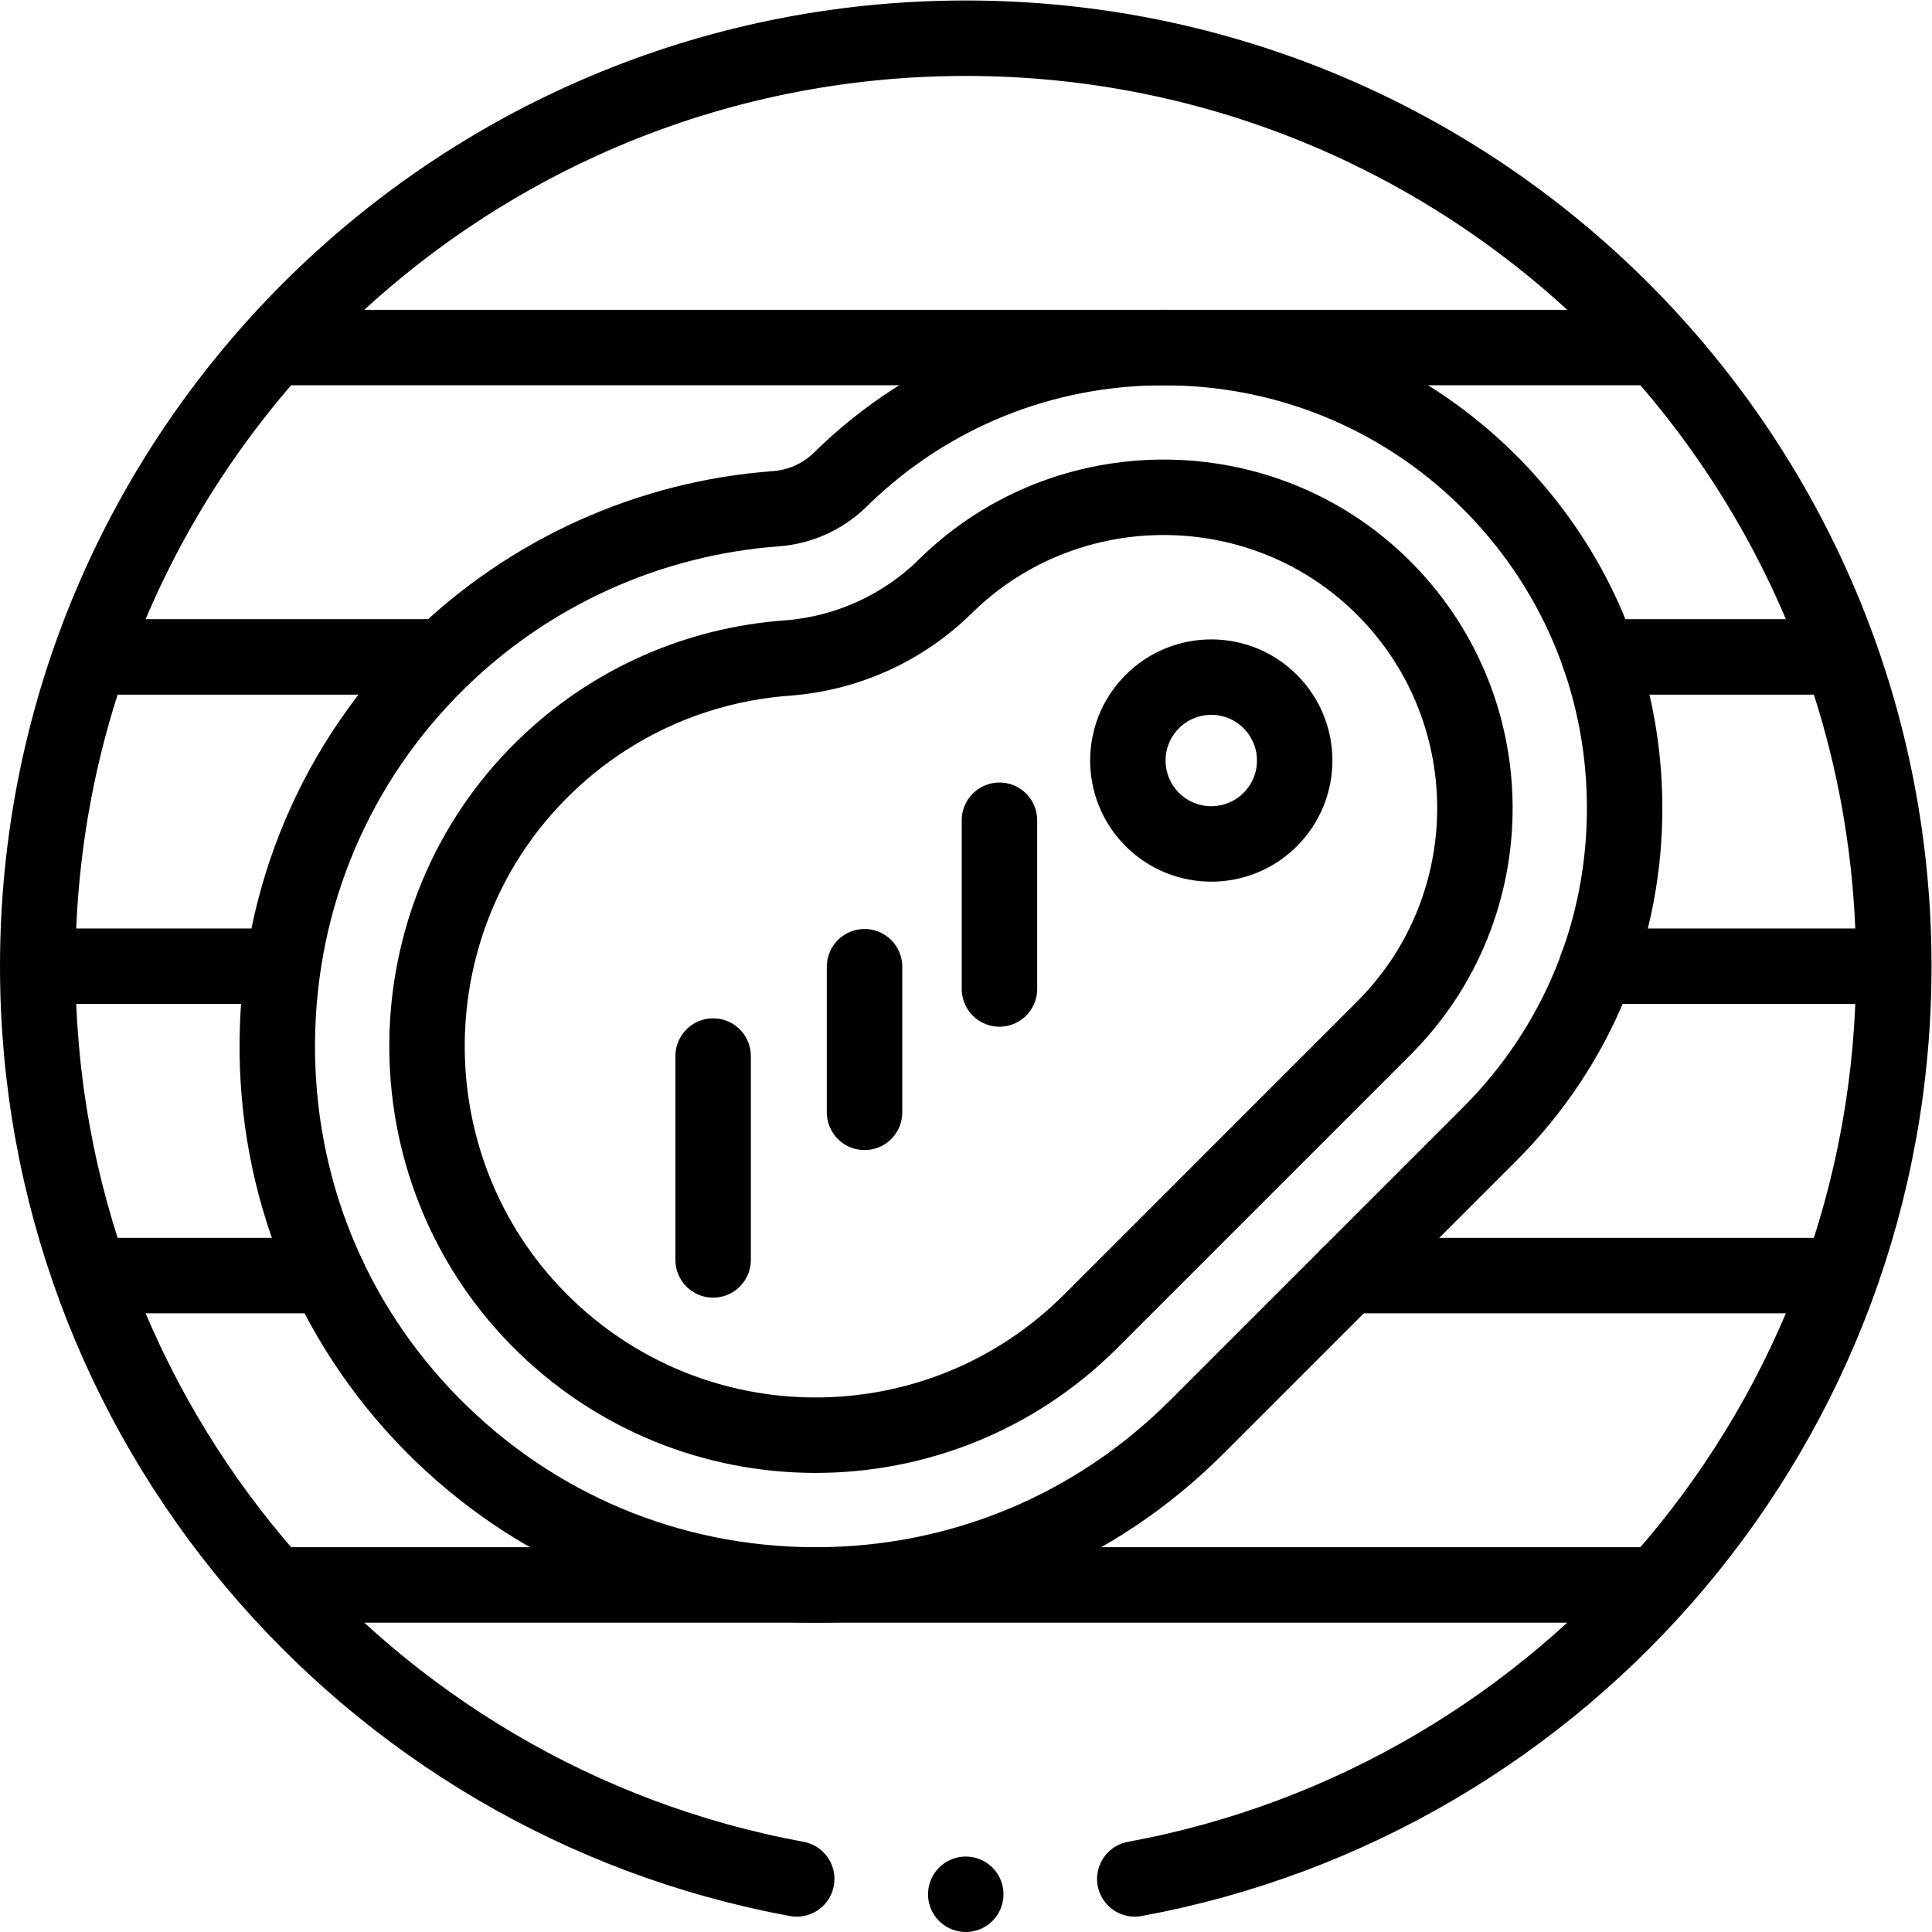 <?xml version="1.0" encoding="UTF-8" standalone="no"?>
<!-- Created with Inkscape (http://www.inkscape.org/) -->

<svg
   version="1.1"
   id="svg2109"
   xml:space="preserve"
   width="682.667"
   height="682.667"
   viewBox="0 0 682.667 682.667"
   xmlns="http://www.w3.org/2000/svg"
   xmlns:svg="http://www.w3.org/2000/svg"><defs
     id="defs2113"><clipPath
       clipPathUnits="userSpaceOnUse"
       id="clipPath2123"><path
         d="M 0,512 H 512 V 0 H 0 Z"
         id="path2121" /></clipPath></defs><g
     id="g2115"
     transform="matrix(1.333,0,0,-1.333,0,682.667)"><g
       id="g2117"><g
         id="g2119"
         clip-path="url(#clipPath2123)"><g
           id="g2125"
           transform="translate(211.192,14.071)"><path
             d="m 0,0 c -114.467,21.066 -201.192,121.369 -201.192,241.929 0,135.862 110.138,246 246,246 135.862,0 246,-110.138 246,-246 C 290.808,121.369 204.083,21.066 89.616,0"
             style="fill:none;stroke:#000000;stroke-width:20;stroke-linecap:round;stroke-linejoin:round;stroke-miterlimit:10;stroke-dasharray:none;stroke-opacity:1"
             id="path2127" /></g><g
           id="g2129"
           transform="translate(73.809,420)"><path
             d="M 0,0 H 363.277"
             style="fill:none;stroke:#000000;stroke-width:20;stroke-linecap:round;stroke-linejoin:round;stroke-miterlimit:10;stroke-dasharray:none;stroke-opacity:1"
             id="path2131" /></g><g
           id="g2133"
           transform="translate(74.732,92)"><path
             d="M 0,0 H 361.43"
             style="fill:none;stroke:#000000;stroke-width:20;stroke-linecap:round;stroke-linejoin:round;stroke-miterlimit:10;stroke-dasharray:none;stroke-opacity:1"
             id="path2135" /></g><g
           id="g2137"
           transform="translate(305.45,326.161)"><path
             d="m 0,0 c -8.634,-8.634 -8.634,-22.632 0,-31.266 8.634,-8.634 22.632,-8.634 31.266,0 C 39.9,-22.632 39.9,-8.634 31.266,0 22.632,8.634 8.634,8.634 0,0 Z"
             style="fill:none;stroke:#000000;stroke-width:20;stroke-linecap:round;stroke-linejoin:round;stroke-miterlimit:10;stroke-dasharray:none;stroke-opacity:1"
             id="path2139" /></g><g
           id="g2141"
           transform="translate(189.034,178.155)"><path
             d="M 0,0 V 54.04"
             style="fill:none;stroke:#000000;stroke-width:20;stroke-linecap:round;stroke-linejoin:round;stroke-miterlimit:10;stroke-dasharray:none;stroke-opacity:1"
             id="path2143" /></g><g
           id="g2145"
           transform="translate(229.168,217.27)"><path
             d="M 0,0 V 38.604"
             style="fill:none;stroke:#000000;stroke-width:20;stroke-linecap:round;stroke-linejoin:round;stroke-miterlimit:10;stroke-dasharray:none;stroke-opacity:1"
             id="path2147" /></g><g
           id="g2149"
           transform="translate(264.933,249.974)"><path
             d="M 0,0 V 44.726"
             style="fill:none;stroke:#000000;stroke-width:20;stroke-linecap:round;stroke-linejoin:round;stroke-miterlimit:10;stroke-dasharray:none;stroke-opacity:1"
             id="path2151" /></g><g
           id="g2153"
           transform="translate(366.798,239.564)"><path
             d="m 0,0 c 32.489,32.489 32.218,85.332 -0.813,117.481 -31.768,30.919 -82.902,31.032 -114.799,0.246 -0.201,-0.194 -0.402,-0.39 -0.601,-0.586 -11.312,-11.137 -26.197,-17.847 -42.029,-19.016 -23.427,-1.73 -46.375,-11.425 -64.442,-29.091 -40.682,-39.776 -41.313,-105.654 -1.366,-146.168 40.235,-40.806 105.934,-40.982 146.388,-0.528 z"
             style="fill:none;stroke:#000000;stroke-width:20;stroke-linecap:round;stroke-linejoin:round;stroke-miterlimit:10;stroke-dasharray:none;stroke-opacity:1"
             id="path2155" /></g><g
           id="g2157"
           transform="translate(216.217,92)"><path
             d="m 0,0 c -0.173,0 -0.345,0.001 -0.519,0.001 -38.341,0.136 -74.286,15.25 -101.214,42.561 -26.777,27.157 -41.331,63.227 -40.98,101.564 0.351,38.355 15.572,74.172 42.86,100.853 24.045,23.509 55.747,37.819 89.269,40.295 6.461,0.477 12.535,3.217 17.104,7.715 0.303,0.297 0.584,0.572 0.867,0.845 C 30.226,315.878 60.344,328 92.231,328 c 0.092,0 0.18,0 0.272,0 31.986,-0.07 62.155,-12.326 84.949,-34.511 23.626,-22.996 36.761,-53.806 36.983,-86.756 0.223,-32.954 -12.486,-63.935 -35.788,-87.236 L 100.986,41.835 C 73.996,14.845 38.15,0 0,0 Z"
             style="fill:none;stroke:#000000;stroke-width:20;stroke-linecap:round;stroke-linejoin:round;stroke-miterlimit:10;stroke-dasharray:none;stroke-opacity:1"
             id="path2159" /></g><g
           id="g2161"
           transform="translate(423.957,338)"><path
             d="M 0,0 H 57.044"
             style="fill:none;stroke:#000000;stroke-width:20;stroke-linecap:round;stroke-linejoin:round;stroke-miterlimit:10;stroke-dasharray:none;stroke-opacity:1"
             id="path2163" /></g><g
           id="g2165"
           transform="translate(29.895,338)"><path
             d="M 0,0 H 86.47"
             style="fill:none;stroke:#000000;stroke-width:20;stroke-linecap:round;stroke-linejoin:round;stroke-miterlimit:10;stroke-dasharray:none;stroke-opacity:1"
             id="path2167" /></g><g
           id="g2169"
           transform="translate(74.732,256)"><path
             d="M 0,0 H -60.838"
             style="fill:none;stroke:#000000;stroke-width:20;stroke-linecap:round;stroke-linejoin:round;stroke-miterlimit:10;stroke-dasharray:none;stroke-opacity:1"
             id="path2171" /></g><g
           id="g2173"
           transform="translate(497,256)"><path
             d="M 0,0 H -73.732"
             style="fill:none;stroke:#000000;stroke-width:20;stroke-linecap:round;stroke-linejoin:round;stroke-miterlimit:10;stroke-dasharray:none;stroke-opacity:1"
             id="path2175" /></g><g
           id="g2177"
           transform="translate(357.367,174)"><path
             d="M 0,0 H 123.633"
             style="fill:none;stroke:#000000;stroke-width:20;stroke-linecap:round;stroke-linejoin:round;stroke-miterlimit:10;stroke-dasharray:none;stroke-opacity:1"
             id="path2179" /></g><g
           id="g2181"
           transform="translate(29.895,174)"><path
             d="M 0,0 H 57.054"
             style="fill:none;stroke:#000000;stroke-width:20;stroke-linecap:round;stroke-linejoin:round;stroke-miterlimit:10;stroke-dasharray:none;stroke-opacity:1"
             id="path2183" /></g><g
           id="g2185"
           transform="translate(256,10)"><path
             d="M 0,0 V 0"
             style="fill:none;stroke:#000000;stroke-width:20;stroke-linecap:round;stroke-linejoin:round;stroke-miterlimit:10;stroke-dasharray:none;stroke-opacity:1"
             id="path2187" /></g></g></g></g></svg>
